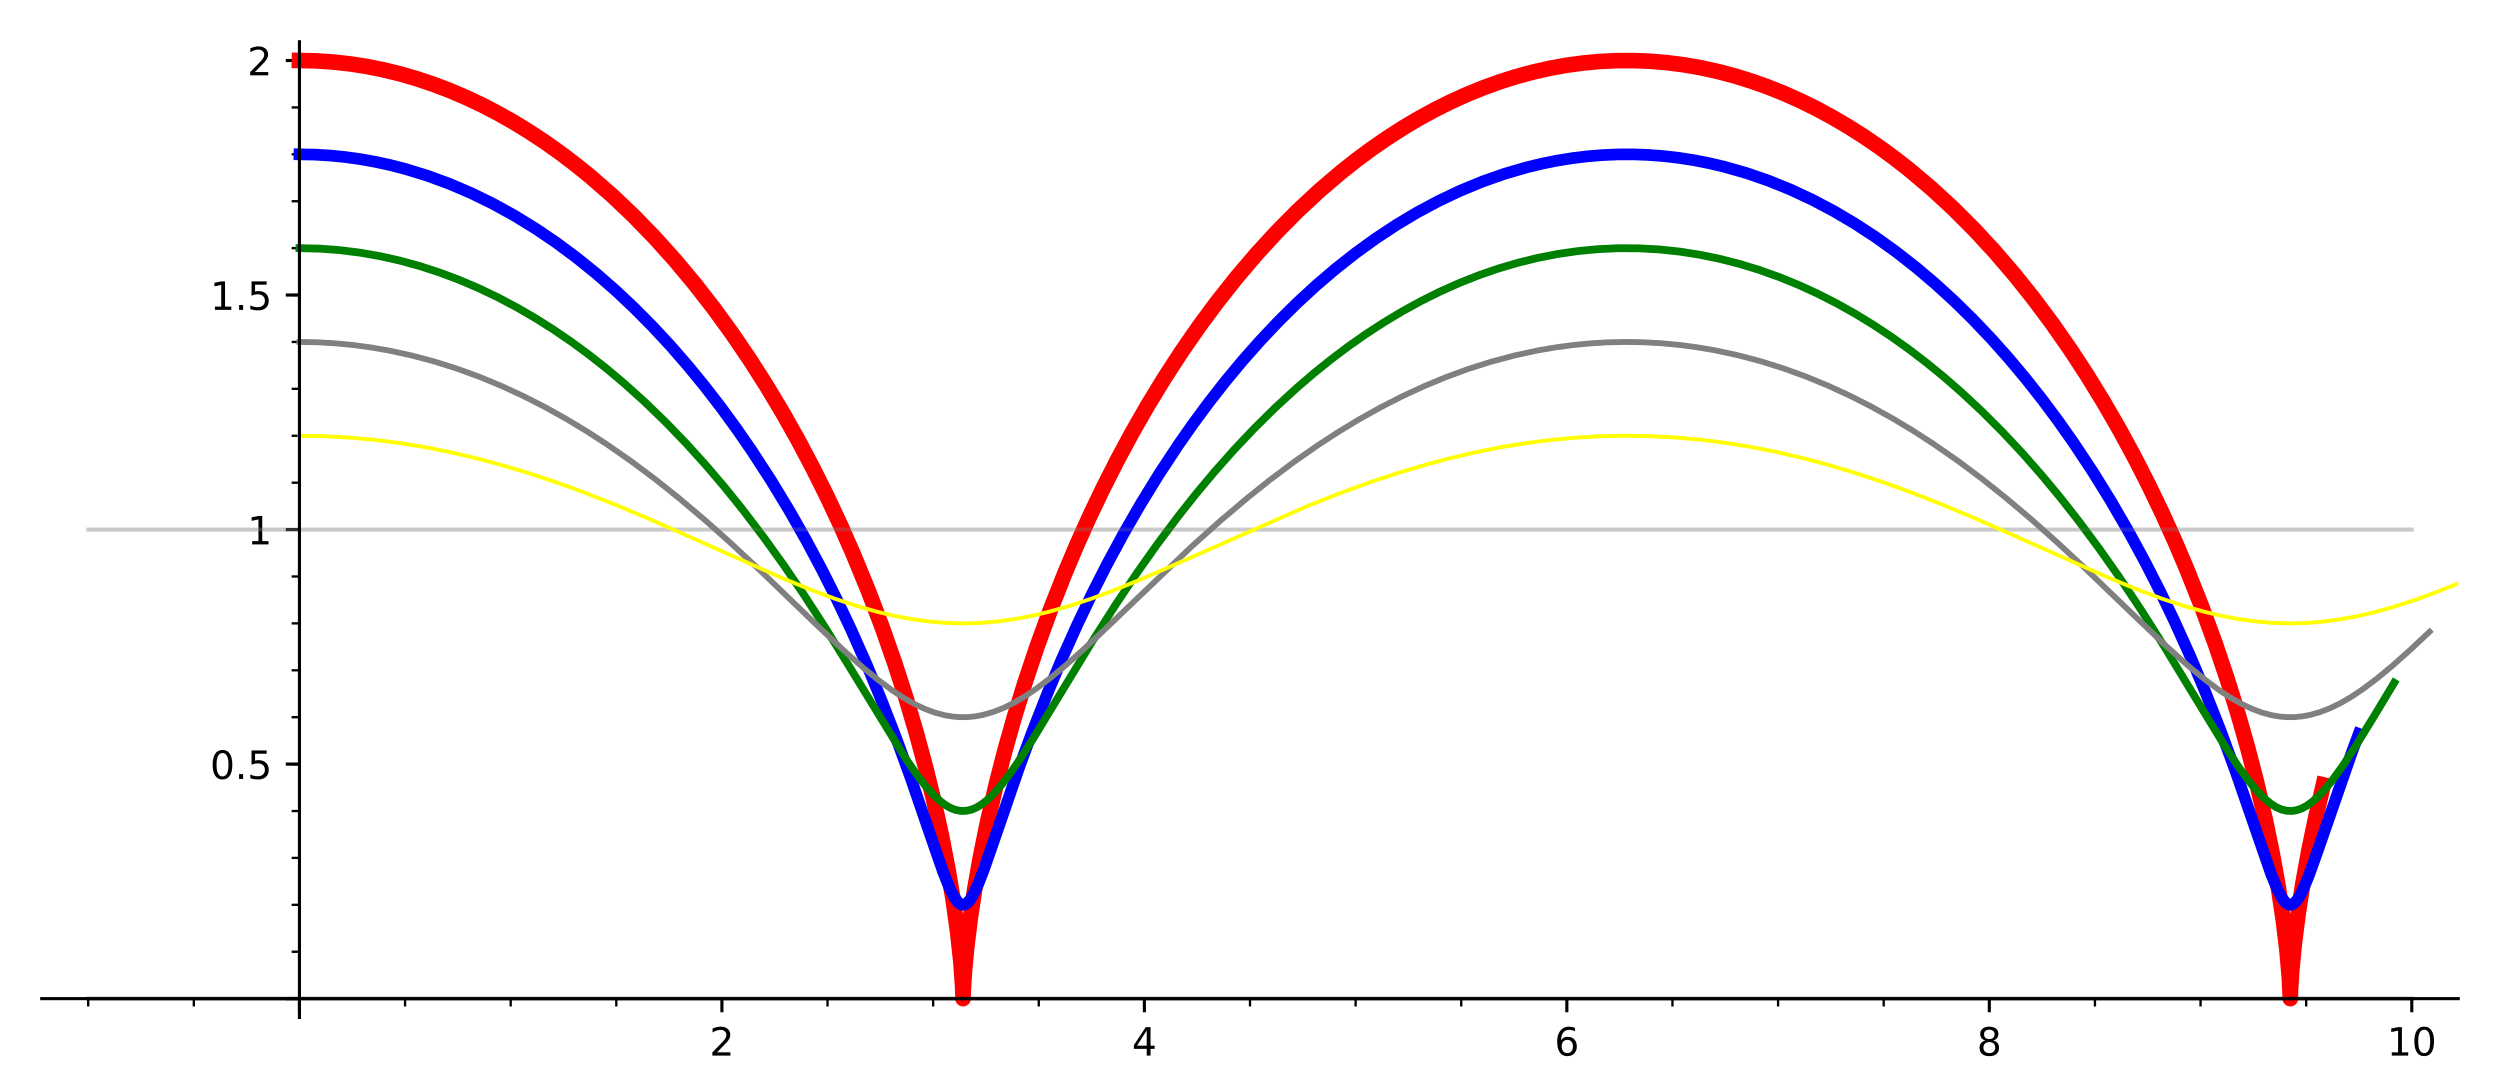 <?xml version="1.0" encoding="utf-8" standalone="no"?>
<!DOCTYPE svg PUBLIC "-//W3C//DTD SVG 1.1//EN"
  "http://www.w3.org/Graphics/SVG/1.1/DTD/svg11.dtd">
<!-- Created with matplotlib (http://matplotlib.org/) -->
<svg height="279.85pt" version="1.1" viewBox="0 0 640.8 279.85" width="640.8pt" xmlns="http://www.w3.org/2000/svg" xmlns:xlink="http://www.w3.org/1999/xlink">
 <defs>
  <style type="text/css">
*{stroke-linecap:butt;stroke-linejoin:round;}
  </style>
 </defs>
 <g id="figure_1">
  <g id="patch_1">
   <path d="M 0 279.85 
L 640.8 279.85 
L 640.8 0 
L 0 0 
z
" style="fill:#ffffff;"/>
  </g>
  <g id="axes_1">
   <g id="patch_2">
    <path d="M 10.7 260.782 
L 630.1 260.782 
L 630.1 10.7 
L 10.7 10.7 
z
" style="fill:#ffffff;"/>
   </g>
   <g id="matplotlib.axis_1">
    <g id="xtick_1">
     <g id="line2d_1">
      <defs>
       <path d="M 0 0 
L 0 3.5 
" id="mc234f48015" style="stroke:#000000;stroke-width:0.8;"/>
      </defs>
      <g>
       <use style="stroke:#000000;stroke-width:0.8;" x="76.755" xlink:href="#mc234f48015" y="255.972"/>
      </g>
     </g>
    </g>
    <g id="xtick_2">
     <g id="line2d_2">
      <g>
       <use style="stroke:#000000;stroke-width:0.8;" x="185.042" xlink:href="#mc234f48015" y="255.972"/>
      </g>
     </g>
     <g id="text_1">
      <!-- 2 -->
      <defs>
       <path d="M 19.188 8.297 
L 53.609 8.297 
L 53.609 0 
L 7.328 0 
L 7.328 8.297 
Q 12.938 14.109 22.625 23.891 
Q 32.328 33.688 34.812 36.531 
Q 39.547 41.844 41.422 45.531 
Q 43.312 49.219 43.312 52.781 
Q 43.312 58.594 39.234 62.25 
Q 35.156 65.922 28.609 65.922 
Q 23.969 65.922 18.812 64.312 
Q 13.672 62.703 7.812 59.422 
L 7.812 69.391 
Q 13.766 71.781 18.938 73 
Q 24.125 74.219 28.422 74.219 
Q 39.75 74.219 46.484 68.547 
Q 53.219 62.891 53.219 53.422 
Q 53.219 48.922 51.531 44.891 
Q 49.859 40.875 45.406 35.406 
Q 44.188 33.984 37.641 27.219 
Q 31.109 20.453 19.188 8.297 
z
" id="DejaVuSans-32"/>
      </defs>
      <g transform="translate(181.86 270.571)scale(0.1 -0.1)">
       <use xlink:href="#DejaVuSans-32"/>
      </g>
     </g>
    </g>
    <g id="xtick_3">
     <g id="line2d_3">
      <g>
       <use style="stroke:#000000;stroke-width:0.8;" x="293.328" xlink:href="#mc234f48015" y="255.972"/>
      </g>
     </g>
     <g id="text_2">
      <!-- 4 -->
      <defs>
       <path d="M 37.797 64.312 
L 12.891 25.391 
L 37.797 25.391 
z
M 35.203 72.906 
L 47.609 72.906 
L 47.609 25.391 
L 58.016 25.391 
L 58.016 17.188 
L 47.609 17.188 
L 47.609 0 
L 37.797 0 
L 37.797 17.188 
L 4.891 17.188 
L 4.891 26.703 
z
" id="DejaVuSans-34"/>
      </defs>
      <g transform="translate(290.147 270.571)scale(0.1 -0.1)">
       <use xlink:href="#DejaVuSans-34"/>
      </g>
     </g>
    </g>
    <g id="xtick_4">
     <g id="line2d_4">
      <g>
       <use style="stroke:#000000;stroke-width:0.8;" x="401.615" xlink:href="#mc234f48015" y="255.972"/>
      </g>
     </g>
     <g id="text_3">
      <!-- 6 -->
      <defs>
       <path d="M 33.016 40.375 
Q 26.375 40.375 22.484 35.828 
Q 18.609 31.297 18.609 23.391 
Q 18.609 15.531 22.484 10.953 
Q 26.375 6.391 33.016 6.391 
Q 39.656 6.391 43.531 10.953 
Q 47.406 15.531 47.406 23.391 
Q 47.406 31.297 43.531 35.828 
Q 39.656 40.375 33.016 40.375 
z
M 52.594 71.297 
L 52.594 62.312 
Q 48.875 64.062 45.094 64.984 
Q 41.312 65.922 37.594 65.922 
Q 27.828 65.922 22.672 59.328 
Q 17.531 52.734 16.797 39.406 
Q 19.672 43.656 24.016 45.922 
Q 28.375 48.188 33.594 48.188 
Q 44.578 48.188 50.953 41.516 
Q 57.328 34.859 57.328 23.391 
Q 57.328 12.156 50.688 5.359 
Q 44.047 -1.422 33.016 -1.422 
Q 20.359 -1.422 13.672 8.266 
Q 6.984 17.969 6.984 36.375 
Q 6.984 53.656 15.188 63.938 
Q 23.391 74.219 37.203 74.219 
Q 40.922 74.219 44.703 73.484 
Q 48.484 72.75 52.594 71.297 
z
" id="DejaVuSans-36"/>
      </defs>
      <g transform="translate(398.434 270.571)scale(0.1 -0.1)">
       <use xlink:href="#DejaVuSans-36"/>
      </g>
     </g>
    </g>
    <g id="xtick_5">
     <g id="line2d_5">
      <g>
       <use style="stroke:#000000;stroke-width:0.8;" x="509.902" xlink:href="#mc234f48015" y="255.972"/>
      </g>
     </g>
     <g id="text_4">
      <!-- 8 -->
      <defs>
       <path d="M 31.781 34.625 
Q 24.75 34.625 20.719 30.859 
Q 16.703 27.094 16.703 20.516 
Q 16.703 13.922 20.719 10.156 
Q 24.75 6.391 31.781 6.391 
Q 38.812 6.391 42.859 10.172 
Q 46.922 13.969 46.922 20.516 
Q 46.922 27.094 42.891 30.859 
Q 38.875 34.625 31.781 34.625 
z
M 21.922 38.812 
Q 15.578 40.375 12.031 44.719 
Q 8.5 49.078 8.5 55.328 
Q 8.5 64.062 14.719 69.141 
Q 20.953 74.219 31.781 74.219 
Q 42.672 74.219 48.875 69.141 
Q 55.078 64.062 55.078 55.328 
Q 55.078 49.078 51.531 44.719 
Q 48 40.375 41.703 38.812 
Q 48.828 37.156 52.797 32.312 
Q 56.781 27.484 56.781 20.516 
Q 56.781 9.906 50.312 4.234 
Q 43.844 -1.422 31.781 -1.422 
Q 19.734 -1.422 13.25 4.234 
Q 6.781 9.906 6.781 20.516 
Q 6.781 27.484 10.781 32.312 
Q 14.797 37.156 21.922 38.812 
z
M 18.312 54.391 
Q 18.312 48.734 21.844 45.562 
Q 25.391 42.391 31.781 42.391 
Q 38.141 42.391 41.719 45.562 
Q 45.312 48.734 45.312 54.391 
Q 45.312 60.062 41.719 63.234 
Q 38.141 66.406 31.781 66.406 
Q 25.391 66.406 21.844 63.234 
Q 18.312 60.062 18.312 54.391 
z
" id="DejaVuSans-38"/>
      </defs>
      <g transform="translate(506.72 270.571)scale(0.1 -0.1)">
       <use xlink:href="#DejaVuSans-38"/>
      </g>
     </g>
    </g>
    <g id="xtick_6">
     <g id="line2d_6">
      <g>
       <use style="stroke:#000000;stroke-width:0.8;" x="618.188" xlink:href="#mc234f48015" y="255.972"/>
      </g>
     </g>
     <g id="text_5">
      <!-- 10 -->
      <defs>
       <path d="M 12.406 8.297 
L 28.516 8.297 
L 28.516 63.922 
L 10.984 60.406 
L 10.984 69.391 
L 28.422 72.906 
L 38.281 72.906 
L 38.281 8.297 
L 54.391 8.297 
L 54.391 0 
L 12.406 0 
z
" id="DejaVuSans-31"/>
       <path d="M 31.781 66.406 
Q 24.172 66.406 20.328 58.906 
Q 16.5 51.422 16.5 36.375 
Q 16.5 21.391 20.328 13.891 
Q 24.172 6.391 31.781 6.391 
Q 39.453 6.391 43.281 13.891 
Q 47.125 21.391 47.125 36.375 
Q 47.125 51.422 43.281 58.906 
Q 39.453 66.406 31.781 66.406 
z
M 31.781 74.219 
Q 44.047 74.219 50.516 64.516 
Q 56.984 54.828 56.984 36.375 
Q 56.984 17.969 50.516 8.266 
Q 44.047 -1.422 31.781 -1.422 
Q 19.531 -1.422 13.062 8.266 
Q 6.594 17.969 6.594 36.375 
Q 6.594 54.828 13.062 64.516 
Q 19.531 74.219 31.781 74.219 
z
" id="DejaVuSans-30"/>
      </defs>
      <g transform="translate(611.826 270.571)scale(0.1 -0.1)">
       <use xlink:href="#DejaVuSans-31"/>
       <use x="63.623" xlink:href="#DejaVuSans-30"/>
      </g>
     </g>
    </g>
    <g id="xtick_7">
     <g id="line2d_7">
      <defs>
       <path d="M 0 0 
L 0 2 
" id="mcd143a6a8e" style="stroke:#000000;stroke-width:0.6;"/>
      </defs>
      <g>
       <use style="stroke:#000000;stroke-width:0.6;" x="22.612" xlink:href="#mcd143a6a8e" y="255.972"/>
      </g>
     </g>
    </g>
    <g id="xtick_8">
     <g id="line2d_8">
      <g>
       <use style="stroke:#000000;stroke-width:0.6;" x="49.683" xlink:href="#mcd143a6a8e" y="255.972"/>
      </g>
     </g>
    </g>
    <g id="xtick_9">
     <g id="line2d_9">
      <g>
       <use style="stroke:#000000;stroke-width:0.6;" x="103.827" xlink:href="#mcd143a6a8e" y="255.972"/>
      </g>
     </g>
    </g>
    <g id="xtick_10">
     <g id="line2d_10">
      <g>
       <use style="stroke:#000000;stroke-width:0.6;" x="130.898" xlink:href="#mcd143a6a8e" y="255.972"/>
      </g>
     </g>
    </g>
    <g id="xtick_11">
     <g id="line2d_11">
      <g>
       <use style="stroke:#000000;stroke-width:0.6;" x="157.97" xlink:href="#mcd143a6a8e" y="255.972"/>
      </g>
     </g>
    </g>
    <g id="xtick_12">
     <g id="line2d_12">
      <g>
       <use style="stroke:#000000;stroke-width:0.6;" x="212.113" xlink:href="#mcd143a6a8e" y="255.972"/>
      </g>
     </g>
    </g>
    <g id="xtick_13">
     <g id="line2d_13">
      <g>
       <use style="stroke:#000000;stroke-width:0.6;" x="239.185" xlink:href="#mcd143a6a8e" y="255.972"/>
      </g>
     </g>
    </g>
    <g id="xtick_14">
     <g id="line2d_14">
      <g>
       <use style="stroke:#000000;stroke-width:0.6;" x="266.257" xlink:href="#mcd143a6a8e" y="255.972"/>
      </g>
     </g>
    </g>
    <g id="xtick_15">
     <g id="line2d_15">
      <g>
       <use style="stroke:#000000;stroke-width:0.6;" x="320.4" xlink:href="#mcd143a6a8e" y="255.972"/>
      </g>
     </g>
    </g>
    <g id="xtick_16">
     <g id="line2d_16">
      <g>
       <use style="stroke:#000000;stroke-width:0.6;" x="347.472" xlink:href="#mcd143a6a8e" y="255.972"/>
      </g>
     </g>
    </g>
    <g id="xtick_17">
     <g id="line2d_17">
      <g>
       <use style="stroke:#000000;stroke-width:0.6;" x="374.543" xlink:href="#mcd143a6a8e" y="255.972"/>
      </g>
     </g>
    </g>
    <g id="xtick_18">
     <g id="line2d_18">
      <g>
       <use style="stroke:#000000;stroke-width:0.6;" x="428.687" xlink:href="#mcd143a6a8e" y="255.972"/>
      </g>
     </g>
    </g>
    <g id="xtick_19">
     <g id="line2d_19">
      <g>
       <use style="stroke:#000000;stroke-width:0.6;" x="455.758" xlink:href="#mcd143a6a8e" y="255.972"/>
      </g>
     </g>
    </g>
    <g id="xtick_20">
     <g id="line2d_20">
      <g>
       <use style="stroke:#000000;stroke-width:0.6;" x="482.83" xlink:href="#mcd143a6a8e" y="255.972"/>
      </g>
     </g>
    </g>
    <g id="xtick_21">
     <g id="line2d_21">
      <g>
       <use style="stroke:#000000;stroke-width:0.6;" x="536.973" xlink:href="#mcd143a6a8e" y="255.972"/>
      </g>
     </g>
    </g>
    <g id="xtick_22">
     <g id="line2d_22">
      <g>
       <use style="stroke:#000000;stroke-width:0.6;" x="564.045" xlink:href="#mcd143a6a8e" y="255.972"/>
      </g>
     </g>
    </g>
    <g id="xtick_23">
     <g id="line2d_23">
      <g>
       <use style="stroke:#000000;stroke-width:0.6;" x="591.117" xlink:href="#mcd143a6a8e" y="255.972"/>
      </g>
     </g>
    </g>
   </g>
   <g id="matplotlib.axis_2">
    <g id="ytick_1">
     <g id="line2d_24">
      <defs>
       <path d="M 0 0 
L -3.5 0 
" id="mf1af0a80ae" style="stroke:#000000;stroke-width:0.8;"/>
      </defs>
      <g>
       <use style="stroke:#000000;stroke-width:0.8;" x="76.755" xlink:href="#mf1af0a80ae" y="255.972"/>
      </g>
     </g>
    </g>
    <g id="ytick_2">
     <g id="line2d_25">
      <g>
       <use style="stroke:#000000;stroke-width:0.8;" x="76.755" xlink:href="#mf1af0a80ae" y="195.857"/>
      </g>
     </g>
     <g id="text_6">
      <!-- 0.5 -->
      <defs>
       <path d="M 10.688 12.406 
L 21 12.406 
L 21 0 
L 10.688 0 
z
" id="DejaVuSans-2e"/>
       <path d="M 10.797 72.906 
L 49.516 72.906 
L 49.516 64.594 
L 19.828 64.594 
L 19.828 46.734 
Q 21.969 47.469 24.109 47.828 
Q 26.266 48.188 28.422 48.188 
Q 40.625 48.188 47.75 41.5 
Q 54.891 34.812 54.891 23.391 
Q 54.891 11.625 47.562 5.094 
Q 40.234 -1.422 26.906 -1.422 
Q 22.312 -1.422 17.547 -0.641 
Q 12.797 0.141 7.719 1.703 
L 7.719 11.625 
Q 12.109 9.234 16.797 8.062 
Q 21.484 6.891 26.703 6.891 
Q 35.156 6.891 40.078 11.328 
Q 45.016 15.766 45.016 23.391 
Q 45.016 31 40.078 35.438 
Q 35.156 39.891 26.703 39.891 
Q 22.75 39.891 18.812 39.016 
Q 14.891 38.141 10.797 36.281 
z
" id="DejaVuSans-35"/>
      </defs>
      <g transform="translate(53.852 199.656)scale(0.1 -0.1)">
       <use xlink:href="#DejaVuSans-30"/>
       <use x="63.623" xlink:href="#DejaVuSans-2e"/>
       <use x="95.41" xlink:href="#DejaVuSans-35"/>
      </g>
     </g>
    </g>
    <g id="ytick_3">
     <g id="line2d_26">
      <g>
       <use style="stroke:#000000;stroke-width:0.8;" x="76.755" xlink:href="#mf1af0a80ae" y="135.741"/>
      </g>
     </g>
     <g id="text_7">
      <!-- 1 -->
      <g transform="translate(63.392 139.54)scale(0.1 -0.1)">
       <use xlink:href="#DejaVuSans-31"/>
      </g>
     </g>
    </g>
    <g id="ytick_4">
     <g id="line2d_27">
      <g>
       <use style="stroke:#000000;stroke-width:0.8;" x="76.755" xlink:href="#mf1af0a80ae" y="75.625"/>
      </g>
     </g>
     <g id="text_8">
      <!-- 1.5 -->
      <g transform="translate(53.852 79.424)scale(0.1 -0.1)">
       <use xlink:href="#DejaVuSans-31"/>
       <use x="63.623" xlink:href="#DejaVuSans-2e"/>
       <use x="95.41" xlink:href="#DejaVuSans-35"/>
      </g>
     </g>
    </g>
    <g id="ytick_5">
     <g id="line2d_28">
      <g>
       <use style="stroke:#000000;stroke-width:0.8;" x="76.755" xlink:href="#mf1af0a80ae" y="15.509"/>
      </g>
     </g>
     <g id="text_9">
      <!-- 2 -->
      <g transform="translate(63.392 19.308)scale(0.1 -0.1)">
       <use xlink:href="#DejaVuSans-32"/>
      </g>
     </g>
    </g>
    <g id="ytick_6">
     <g id="line2d_29">
      <defs>
       <path d="M 0 0 
L -2 0 
" id="mb081cc93fc" style="stroke:#000000;stroke-width:0.6;"/>
      </defs>
      <g>
       <use style="stroke:#000000;stroke-width:0.6;" x="76.755" xlink:href="#mb081cc93fc" y="243.949"/>
      </g>
     </g>
    </g>
    <g id="ytick_7">
     <g id="line2d_30">
      <g>
       <use style="stroke:#000000;stroke-width:0.6;" x="76.755" xlink:href="#mb081cc93fc" y="231.926"/>
      </g>
     </g>
    </g>
    <g id="ytick_8">
     <g id="line2d_31">
      <g>
       <use style="stroke:#000000;stroke-width:0.6;" x="76.755" xlink:href="#mb081cc93fc" y="219.903"/>
      </g>
     </g>
    </g>
    <g id="ytick_9">
     <g id="line2d_32">
      <g>
       <use style="stroke:#000000;stroke-width:0.6;" x="76.755" xlink:href="#mb081cc93fc" y="207.88"/>
      </g>
     </g>
    </g>
    <g id="ytick_10">
     <g id="line2d_33">
      <g>
       <use style="stroke:#000000;stroke-width:0.6;" x="76.755" xlink:href="#mb081cc93fc" y="195.857"/>
      </g>
     </g>
    </g>
    <g id="ytick_11">
     <g id="line2d_34">
      <g>
       <use style="stroke:#000000;stroke-width:0.6;" x="76.755" xlink:href="#mb081cc93fc" y="183.833"/>
      </g>
     </g>
    </g>
    <g id="ytick_12">
     <g id="line2d_35">
      <g>
       <use style="stroke:#000000;stroke-width:0.6;" x="76.755" xlink:href="#mb081cc93fc" y="171.81"/>
      </g>
     </g>
    </g>
    <g id="ytick_13">
     <g id="line2d_36">
      <g>
       <use style="stroke:#000000;stroke-width:0.6;" x="76.755" xlink:href="#mb081cc93fc" y="159.787"/>
      </g>
     </g>
    </g>
    <g id="ytick_14">
     <g id="line2d_37">
      <g>
       <use style="stroke:#000000;stroke-width:0.6;" x="76.755" xlink:href="#mb081cc93fc" y="147.764"/>
      </g>
     </g>
    </g>
    <g id="ytick_15">
     <g id="line2d_38">
      <g>
       <use style="stroke:#000000;stroke-width:0.6;" x="76.755" xlink:href="#mb081cc93fc" y="135.741"/>
      </g>
     </g>
    </g>
    <g id="ytick_16">
     <g id="line2d_39">
      <g>
       <use style="stroke:#000000;stroke-width:0.6;" x="76.755" xlink:href="#mb081cc93fc" y="123.718"/>
      </g>
     </g>
    </g>
    <g id="ytick_17">
     <g id="line2d_40">
      <g>
       <use style="stroke:#000000;stroke-width:0.6;" x="76.755" xlink:href="#mb081cc93fc" y="111.694"/>
      </g>
     </g>
    </g>
    <g id="ytick_18">
     <g id="line2d_41">
      <g>
       <use style="stroke:#000000;stroke-width:0.6;" x="76.755" xlink:href="#mb081cc93fc" y="99.671"/>
      </g>
     </g>
    </g>
    <g id="ytick_19">
     <g id="line2d_42">
      <g>
       <use style="stroke:#000000;stroke-width:0.6;" x="76.755" xlink:href="#mb081cc93fc" y="87.648"/>
      </g>
     </g>
    </g>
    <g id="ytick_20">
     <g id="line2d_43">
      <g>
       <use style="stroke:#000000;stroke-width:0.6;" x="76.755" xlink:href="#mb081cc93fc" y="75.625"/>
      </g>
     </g>
    </g>
    <g id="ytick_21">
     <g id="line2d_44">
      <g>
       <use style="stroke:#000000;stroke-width:0.6;" x="76.755" xlink:href="#mb081cc93fc" y="63.602"/>
      </g>
     </g>
    </g>
    <g id="ytick_22">
     <g id="line2d_45">
      <g>
       <use style="stroke:#000000;stroke-width:0.6;" x="76.755" xlink:href="#mb081cc93fc" y="51.579"/>
      </g>
     </g>
    </g>
    <g id="ytick_23">
     <g id="line2d_46">
      <g>
       <use style="stroke:#000000;stroke-width:0.6;" x="76.755" xlink:href="#mb081cc93fc" y="39.556"/>
      </g>
     </g>
    </g>
    <g id="ytick_24">
     <g id="line2d_47">
      <g>
       <use style="stroke:#000000;stroke-width:0.6;" x="76.755" xlink:href="#mb081cc93fc" y="27.532"/>
      </g>
     </g>
    </g>
    <g id="ytick_25">
     <g id="line2d_48">
      <g>
       <use style="stroke:#000000;stroke-width:0.6;" x="76.755" xlink:href="#mb081cc93fc" y="15.509"/>
      </g>
     </g>
    </g>
   </g>
   <g id="line2d_49">
    <path clip-path="url(#p06069280e5)" d="M 22.612 255.972 
L 618.188 255.972 
L 618.188 255.972 
" style="fill:none;stroke:#000000;stroke-linecap:square;stroke-opacity:0.1;"/>
   </g>
   <g id="line2d_50">
    <path clip-path="url(#p06069280e5)" d="M 22.612 135.741 
L 618.188 135.741 
L 618.188 135.741 
" style="fill:none;stroke:#808080;stroke-linecap:square;stroke-opacity:0.1;"/>
   </g>
   <g id="line2d_51">
    <path clip-path="url(#p06069280e5)" d="M 76.755 15.509 
L 81.086 15.605 
L 85.413 15.894 
L 89.734 16.374 
L 94.044 17.045 
L 98.34 17.906 
L 102.619 18.955 
L 106.878 20.192 
L 111.112 21.613 
L 115.32 23.216 
L 119.497 25 
L 123.64 26.961 
L 127.746 29.096 
L 131.812 31.402 
L 135.835 33.874 
L 139.813 36.509 
L 143.741 39.304 
L 147.617 42.252 
L 151.439 45.35 
L 157.065 50.267 
L 162.553 55.491 
L 167.896 61.004 
L 173.086 66.786 
L 178.117 72.816 
L 182.982 79.072 
L 187.675 85.533 
L 192.191 92.174 
L 196.525 98.972 
L 200.674 105.902 
L 204.634 112.94 
L 208.402 120.06 
L 211.978 127.236 
L 215.359 134.443 
L 218.545 141.654 
L 222.491 151.232 
L 226.093 160.711 
L 229.356 170.029 
L 232.288 179.129 
L 234.896 187.951 
L 237.193 196.439 
L 239.191 204.539 
L 241.29 214.039 
L 242.979 222.757 
L 244.295 230.605 
L 245.439 238.766 
L 246.272 246.407 
L 246.753 253.032 
L 246.851 255.972 
L 246.902 254.064 
L 247.199 249.153 
L 247.828 242.474 
L 248.751 235.08 
L 249.851 227.822 
L 251.3 219.644 
L 253.136 210.628 
L 255.395 200.863 
L 257.528 192.578 
L 259.967 183.929 
L 262.723 174.973 
L 265.806 165.765 
L 269.225 156.365 
L 272.985 146.833 
L 276.031 139.634 
L 279.272 132.421 
L 282.707 125.221 
L 286.337 118.058 
L 290.16 110.958 
L 294.173 103.948 
L 298.374 97.052 
L 302.759 90.296 
L 307.325 83.703 
L 312.067 77.297 
L 316.979 71.102 
L 322.055 65.139 
L 327.289 59.431 
L 332.673 53.997 
L 338.201 48.857 
L 343.863 44.03 
L 347.708 40.994 
L 351.607 38.11 
L 355.556 35.382 
L 359.553 32.815 
L 363.595 30.412 
L 367.678 28.178 
L 371.8 26.115 
L 375.958 24.229 
L 380.148 22.52 
L 384.367 20.993 
L 388.612 19.649 
L 392.88 18.491 
L 397.166 17.521 
L 401.469 16.74 
L 405.784 16.149 
L 410.108 15.749 
L 414.437 15.542 
L 418.768 15.526 
L 423.098 15.703 
L 427.423 16.072 
L 431.74 16.633 
L 436.045 17.384 
L 440.334 18.324 
L 444.605 19.452 
L 448.854 20.767 
L 453.077 22.265 
L 457.272 23.945 
L 461.435 25.803 
L 465.563 27.838 
L 469.653 30.045 
L 473.702 32.421 
L 477.706 34.962 
L 481.663 37.665 
L 485.57 40.524 
L 489.424 43.536 
L 495.099 48.329 
L 500.642 53.437 
L 506.042 58.84 
L 511.292 64.521 
L 516.385 70.457 
L 521.315 76.629 
L 526.075 83.014 
L 530.66 89.588 
L 535.065 96.328 
L 539.285 103.21 
L 543.319 110.209 
L 547.161 117.3 
L 550.812 124.458 
L 554.268 131.656 
L 557.53 138.869 
L 560.596 146.07 
L 564.384 155.61 
L 567.829 165.022 
L 570.939 174.248 
L 573.721 183.227 
L 576.184 191.902 
L 578.341 200.218 
L 580.629 210.027 
L 582.49 219.094 
L 583.963 227.328 
L 585.27 235.994 
L 586.148 243.218 
L 586.79 250.431 
L 587.043 255.852 
L 587.044 255.971 
L 587.111 253.688 
L 587.446 248.466 
L 588.127 241.528 
L 589.106 233.927 
L 590.262 226.509 
L 591.773 218.184 
L 593.678 209.036 
L 595.509 201.185 
L 595.509 201.185 
" style="fill:none;stroke:#ff0000;stroke-linecap:square;stroke-width:4;"/>
   </g>
   <g id="line2d_52">
    <path clip-path="url(#p06069280e5)" d="M 22.612 255.972 
L 618.188 255.972 
L 618.188 255.972 
" style="fill:none;stroke:#000000;stroke-linecap:square;stroke-opacity:0.1;"/>
   </g>
   <g id="line2d_53">
    <path clip-path="url(#p06069280e5)" d="M 22.612 135.741 
L 618.188 135.741 
L 618.188 135.741 
" style="fill:none;stroke:#808080;stroke-linecap:square;stroke-opacity:0.1;"/>
   </g>
   <g id="line2d_54">
    <path clip-path="url(#p06069280e5)" d="M 76.755 39.556 
L 80.653 39.633 
L 84.548 39.863 
L 88.437 40.247 
L 92.319 40.784 
L 96.189 41.473 
L 100.045 42.312 
L 103.885 43.301 
L 109.609 45.062 
L 115.28 47.148 
L 120.89 49.554 
L 126.432 52.269 
L 131.896 55.285 
L 137.274 58.591 
L 142.559 62.174 
L 147.744 66.022 
L 152.822 70.121 
L 157.785 74.456 
L 162.629 79.012 
L 167.346 83.772 
L 171.933 88.719 
L 176.383 93.835 
L 180.693 99.101 
L 184.859 104.5 
L 188.877 110.011 
L 192.746 115.615 
L 197.666 123.196 
L 202.312 130.857 
L 206.68 138.549 
L 210.772 146.224 
L 214.589 153.831 
L 218.133 161.323 
L 222.189 170.451 
L 225.841 179.233 
L 229.716 189.191 
L 233.585 199.827 
L 238.036 212.799 
L 241.75 223.504 
L 243.388 227.585 
L 244.373 229.574 
L 245.298 230.963 
L 245.964 231.606 
L 246.617 231.904 
L 247.051 231.91 
L 247.485 231.762 
L 248.145 231.252 
L 248.824 230.399 
L 249.774 228.732 
L 250.794 226.471 
L 252.201 222.83 
L 254.851 215.212 
L 261.071 197.143 
L 264.498 187.839 
L 268.448 177.785 
L 272.167 168.938 
L 276.292 159.76 
L 279.893 152.24 
L 283.767 144.615 
L 287.917 136.932 
L 292.344 129.243 
L 297.048 121.594 
L 302.026 114.037 
L 305.936 108.457 
L 309.996 102.975 
L 314.203 97.611 
L 318.553 92.385 
L 323.042 87.314 
L 327.665 82.418 
L 332.419 77.714 
L 337.296 73.218 
L 342.292 68.948 
L 347.401 64.918 
L 352.615 61.143 
L 357.927 57.636 
L 363.33 54.411 
L 368.816 51.478 
L 374.378 48.848 
L 380.006 46.531 
L 385.693 44.535 
L 391.429 42.868 
L 395.276 41.941 
L 399.139 41.165 
L 403.014 40.54 
L 406.899 40.067 
L 410.792 39.748 
L 414.688 39.581 
L 418.586 39.569 
L 422.483 39.711 
L 426.376 40.006 
L 430.263 40.454 
L 434.14 41.055 
L 438.005 41.807 
L 441.854 42.71 
L 447.595 44.342 
L 453.288 46.304 
L 458.923 48.587 
L 464.492 51.184 
L 469.987 54.085 
L 475.399 57.28 
L 480.721 60.758 
L 485.946 64.505 
L 491.066 68.508 
L 496.074 72.754 
L 500.965 77.226 
L 505.731 81.909 
L 510.369 86.786 
L 514.872 91.839 
L 519.237 97.05 
L 523.459 102.4 
L 527.535 107.87 
L 531.462 113.44 
L 536.461 120.988 
L 541.186 128.631 
L 545.636 136.32 
L 549.808 144.004 
L 553.704 151.636 
L 557.327 159.166 
L 561.478 168.362 
L 565.222 177.233 
L 569.201 187.323 
L 573.182 198.147 
L 577.364 210.242 
L 582.186 224.153 
L 583.794 228.052 
L 584.765 229.916 
L 585.679 231.178 
L 586.341 231.724 
L 586.992 231.925 
L 587.426 231.866 
L 588.081 231.49 
L 588.752 230.77 
L 589.446 229.707 
L 590.426 227.765 
L 591.766 224.511 
L 593.931 218.475 
L 602.823 192.84 
L 604.593 188.096 
L 604.593 188.096 
" style="fill:none;stroke:#0000ff;stroke-linecap:square;stroke-width:3;"/>
   </g>
   <g id="line2d_55">
    <path clip-path="url(#p06069280e5)" d="M 22.612 255.972 
L 618.188 255.972 
L 618.188 255.972 
" style="fill:none;stroke:#000000;stroke-linecap:square;stroke-opacity:0.1;"/>
   </g>
   <g id="line2d_56">
    <path clip-path="url(#p06069280e5)" d="M 22.612 135.741 
L 618.188 135.741 
L 618.188 135.741 
" style="fill:none;stroke:#808080;stroke-linecap:square;stroke-opacity:0.1;"/>
   </g>
   <g id="line2d_57">
    <path clip-path="url(#p06069280e5)" d="M 76.755 63.602 
L 81.951 63.732 
L 87.141 64.121 
L 92.317 64.767 
L 97.471 65.67 
L 102.598 66.824 
L 107.69 68.226 
L 112.742 69.872 
L 117.745 71.754 
L 122.695 73.867 
L 127.584 76.202 
L 132.407 78.752 
L 137.159 81.506 
L 141.833 84.456 
L 146.426 87.591 
L 150.931 90.899 
L 155.345 94.368 
L 159.663 97.986 
L 165.264 103.019 
L 170.681 108.261 
L 175.905 113.679 
L 180.932 119.239 
L 185.756 124.904 
L 190.375 130.638 
L 195.856 137.847 
L 201.014 145.035 
L 205.849 152.131 
L 211.235 160.423 
L 217.738 170.907 
L 232.114 194.386 
L 234.797 198.287 
L 237.319 201.563 
L 239.239 203.712 
L 241.089 205.425 
L 242.441 206.419 
L 243.769 207.158 
L 245.081 207.64 
L 246.384 207.863 
L 247.683 207.826 
L 248.988 207.531 
L 250.303 206.976 
L 251.638 206.166 
L 252.997 205.102 
L 254.861 203.296 
L 256.798 201.057 
L 258.823 198.401 
L 261.501 194.52 
L 264.964 189.09 
L 271.456 178.38 
L 279.809 164.654 
L 285.863 155.149 
L 291.539 146.691 
L 296.621 139.518 
L 302.028 132.307 
L 306.587 126.56 
L 311.352 120.871 
L 316.32 115.278 
L 321.488 109.815 
L 326.849 104.518 
L 332.398 99.421 
L 336.678 95.749 
L 341.055 92.221 
L 345.525 88.849 
L 350.084 85.646 
L 354.728 82.624 
L 359.45 79.792 
L 364.247 77.162 
L 369.111 74.743 
L 374.038 72.543 
L 379.021 70.571 
L 384.055 68.833 
L 389.132 67.337 
L 394.246 66.086 
L 399.391 65.086 
L 404.559 64.34 
L 409.744 63.851 
L 414.939 63.621 
L 420.137 63.651 
L 425.33 63.94 
L 430.512 64.487 
L 435.675 65.291 
L 440.814 66.348 
L 445.92 67.655 
L 450.988 69.207 
L 456.01 70.999 
L 460.981 73.023 
L 465.895 75.274 
L 470.744 77.742 
L 475.524 80.418 
L 480.229 83.294 
L 484.854 86.358 
L 489.394 89.601 
L 493.843 93.009 
L 498.199 96.571 
L 502.456 100.274 
L 507.973 105.407 
L 513.302 110.735 
L 518.436 116.222 
L 523.37 121.835 
L 528.1 127.536 
L 532.623 133.29 
L 537.986 140.5 
L 543.024 147.662 
L 548.648 156.094 
L 554.644 165.552 
L 562.216 178.009 
L 570.515 191.617 
L 573.852 196.677 
L 576.44 200.227 
L 578.405 202.605 
L 580.291 204.555 
L 582.115 206.065 
L 583.451 206.903 
L 584.769 207.484 
L 586.074 207.807 
L 587.374 207.871 
L 588.675 207.676 
L 589.986 207.221 
L 591.312 206.509 
L 592.661 205.543 
L 594.04 204.325 
L 595.935 202.319 
L 597.911 199.886 
L 600.515 196.27 
L 603.877 191.137 
L 608.831 183.068 
L 613.677 175.007 
L 613.677 175.007 
" style="fill:none;stroke:#008000;stroke-linecap:square;stroke-width:2;"/>
   </g>
   <g id="line2d_58">
    <path clip-path="url(#p06069280e5)" d="M 22.612 255.972 
L 618.188 255.972 
L 618.188 255.972 
" style="fill:none;stroke:#000000;stroke-linecap:square;stroke-opacity:0.1;"/>
   </g>
   <g id="line2d_59">
    <path clip-path="url(#p06069280e5)" d="M 22.612 135.741 
L 618.188 135.741 
L 618.188 135.741 
" style="fill:none;stroke:#808080;stroke-linecap:square;stroke-opacity:0.1;"/>
   </g>
   <g id="line2d_60">
    <path clip-path="url(#p06069280e5)" d="M 76.755 87.648 
L 81.302 87.735 
L 85.845 87.994 
L 90.378 88.425 
L 94.897 89.027 
L 99.398 89.796 
L 105.363 91.079 
L 111.276 92.647 
L 117.127 94.491 
L 122.907 96.599 
L 128.607 98.958 
L 134.218 101.551 
L 139.731 104.363 
L 145.139 107.376 
L 150.436 110.571 
L 155.614 113.926 
L 161.912 118.314 
L 168.009 122.876 
L 173.898 127.567 
L 180.682 133.299 
L 187.156 139.066 
L 195.304 146.668 
L 209.151 160.02 
L 216.637 167.06 
L 221.328 171.204 
L 225.075 174.27 
L 228.692 176.951 
L 231.505 178.8 
L 234.256 180.374 
L 236.955 181.663 
L 239.613 182.657 
L 242.241 183.352 
L 244.199 183.673 
L 246.15 183.822 
L 248.099 183.798 
L 250.052 183.601 
L 252.012 183.231 
L 254.645 182.473 
L 257.311 181.416 
L 260.02 180.067 
L 262.784 178.434 
L 265.61 176.528 
L 269.248 173.78 
L 273.019 170.653 
L 277.741 166.442 
L 284.414 160.152 
L 305.332 140.178 
L 312.844 133.452 
L 319.621 127.718 
L 325.502 123.024 
L 331.593 118.457 
L 337.885 114.063 
L 343.059 110.701 
L 348.35 107.5 
L 353.754 104.48 
L 359.263 101.659 
L 364.87 99.056 
L 370.567 96.688 
L 376.344 94.57 
L 382.193 92.715 
L 388.104 91.136 
L 394.066 89.842 
L 398.566 89.063 
L 403.084 88.453 
L 407.617 88.013 
L 412.159 87.744 
L 416.706 87.648 
L 421.254 87.726 
L 425.797 87.976 
L 430.33 88.398 
L 434.851 88.99 
L 439.352 89.751 
L 445.319 91.022 
L 451.234 92.579 
L 457.088 94.413 
L 462.872 96.51 
L 468.575 98.859 
L 474.189 101.444 
L 479.706 104.247 
L 485.119 107.253 
L 490.42 110.44 
L 495.603 113.79 
L 501.908 118.171 
L 508.011 122.729 
L 513.906 127.416 
L 520.699 133.146 
L 527.18 138.913 
L 534.35 145.579 
L 545.683 156.487 
L 555.085 165.455 
L 560.631 170.441 
L 565.15 174.178 
L 568.771 176.872 
L 571.587 178.732 
L 574.34 180.317 
L 577.041 181.617 
L 579.701 182.624 
L 582.33 183.33 
L 584.288 183.661 
L 586.239 183.819 
L 588.188 183.804 
L 590.141 183.616 
L 592.1 183.255 
L 594.732 182.509 
L 597.397 181.464 
L 600.104 180.126 
L 602.865 178.504 
L 605.689 176.609 
L 609.323 173.874 
L 613.089 170.758 
L 617.805 166.56 
L 622.761 161.918 
L 622.761 161.918 
" style="fill:none;stroke:#808080;stroke-linecap:square;stroke-width:1.5;"/>
   </g>
   <g id="line2d_61">
    <path clip-path="url(#p06069280e5)" d="M 22.612 255.972 
L 618.188 255.972 
L 618.188 255.972 
" style="fill:none;stroke:#000000;stroke-linecap:square;stroke-opacity:0.1;"/>
   </g>
   <g id="line2d_62">
    <path clip-path="url(#p06069280e5)" d="M 22.612 135.741 
L 618.188 135.741 
L 618.188 135.741 
" style="fill:none;stroke:#808080;stroke-linecap:square;stroke-opacity:0.1;"/>
   </g>
   <g id="line2d_63">
    <path clip-path="url(#p06069280e5)" d="M 76.755 111.694 
L 83.25 111.815 
L 89.735 112.174 
L 96.198 112.768 
L 102.629 113.593 
L 109.018 114.638 
L 115.355 115.894 
L 121.631 117.349 
L 127.838 118.988 
L 135.182 121.173 
L 142.403 123.568 
L 149.489 126.138 
L 157.575 129.308 
L 166.566 133.082 
L 178.48 138.361 
L 199.803 147.88 
L 207.476 151.032 
L 214.013 153.472 
L 219.502 155.289 
L 224.9 156.825 
L 229.34 157.874 
L 233.739 158.702 
L 238.105 159.3 
L 242.449 159.663 
L 246.782 159.787 
L 251.115 159.671 
L 255.459 159.315 
L 259.824 158.724 
L 264.221 157.904 
L 268.66 156.862 
L 274.056 155.334 
L 279.542 153.524 
L 285.133 151.458 
L 291.806 148.765 
L 300.649 144.936 
L 334.808 129.847 
L 342.861 126.652 
L 351.11 123.634 
L 358.327 121.234 
L 365.668 119.043 
L 371.872 117.399 
L 378.146 115.938 
L 384.482 114.675 
L 390.869 113.623 
L 397.299 112.791 
L 403.761 112.189 
L 410.245 111.822 
L 416.741 111.695 
L 423.236 111.807 
L 429.721 112.159 
L 436.185 112.746 
L 442.618 113.563 
L 449.008 114.602 
L 455.347 115.851 
L 461.625 117.3 
L 467.834 118.933 
L 475.181 121.112 
L 482.405 123.502 
L 489.495 126.068 
L 497.586 129.235 
L 506.583 133.006 
L 518.504 138.285 
L 539.841 147.814 
L 547.518 150.973 
L 554.059 153.421 
L 559.55 155.245 
L 564.951 156.788 
L 569.392 157.844 
L 573.792 158.679 
L 578.159 159.285 
L 582.504 159.655 
L 586.837 159.787 
L 591.17 159.678 
L 595.513 159.33 
L 599.878 158.747 
L 604.273 157.933 
L 608.711 156.898 
L 613.2 155.652 
L 618.667 153.894 
L 624.237 151.876 
L 630.882 149.23 
L 631.845 148.83 
L 631.845 148.83 
" style="fill:none;stroke:#ffff00;stroke-linecap:square;"/>
   </g>
   <g id="patch_3">
    <path d="M 76.755 260.782 
L 76.755 10.7 
" style="fill:none;stroke:#000000;stroke-linecap:square;stroke-linejoin:miter;stroke-width:0.8;"/>
   </g>
   <g id="patch_4">
    <path d="M 10.7 255.972 
L 630.1 255.972 
" style="fill:none;stroke:#000000;stroke-linecap:square;stroke-linejoin:miter;stroke-width:0.8;"/>
   </g>
  </g>
 </g>
 <defs>
  <clipPath id="p06069280e5">
   <rect height="250.082" width="619.4" x="10.7" y="10.7"/>
  </clipPath>
 </defs>
</svg>
